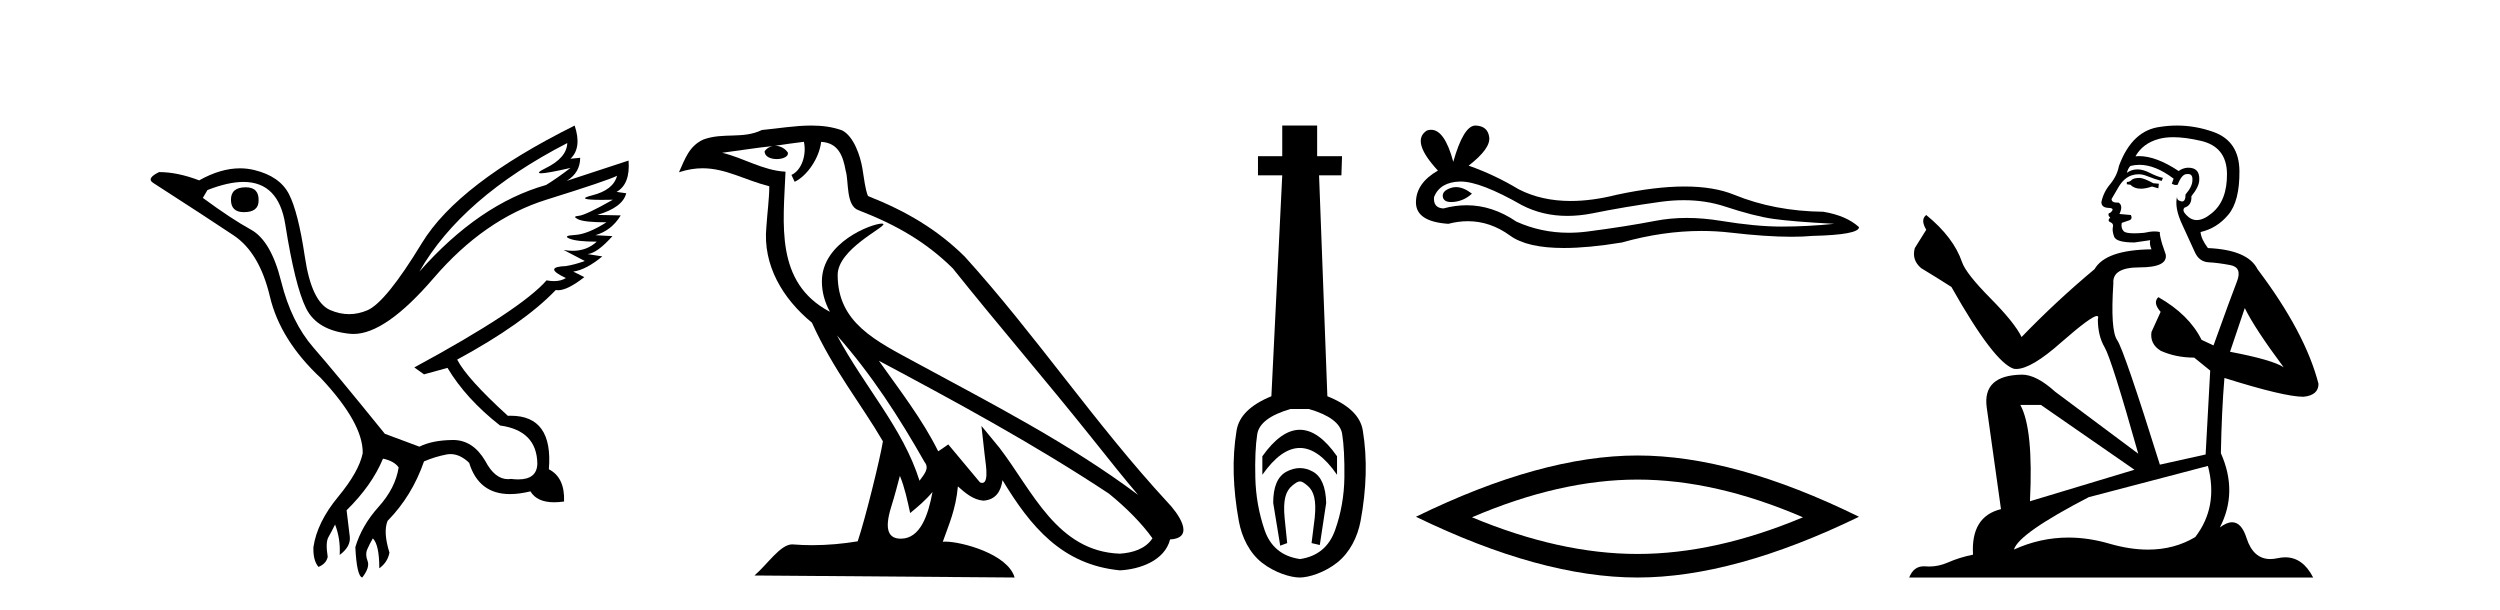 <?xml version='1.0' encoding='UTF-8' standalone='yes'?><svg xmlns='http://www.w3.org/2000/svg' xmlns:xlink='http://www.w3.org/1999/xlink' width='168.0' height='41.0' ><path d='M 16.511 12.586 Q 15.52 12.586 15.52 13.421 Q 15.52 14.257 16.387 14.257 Q 17.378 14.257 17.378 13.483 Q 17.409 12.586 16.511 12.586 ZM 38.121 9.613 Q 38.09 10.604 36.666 11.301 Q 35.962 11.645 36.363 11.645 Q 36.773 11.645 38.338 11.285 L 38.338 11.285 Q 37.409 11.997 36.697 12.431 Q 32.208 13.7 28.183 18.251 Q 31.031 13.267 38.121 9.613 ZM 41.465 11.812 Q 41.217 12.771 39.793 13.127 Q 38.58 13.431 40.445 13.431 Q 40.769 13.431 41.187 13.421 L 41.187 13.421 Q 39.329 14.474 38.88 14.505 Q 38.431 14.536 38.849 14.737 Q 39.267 14.939 40.753 14.939 Q 39.484 15.744 38.632 15.79 Q 37.781 15.836 38.276 16.038 Q 38.772 16.239 40.103 16.239 Q 39.44 16.854 38.487 16.854 Q 38.194 16.854 37.874 16.796 L 37.874 16.796 L 39.298 17.539 Q 38.617 17.787 38.029 17.88 Q 36.45 17.942 38.029 18.685 Q 37.698 18.891 37.23 18.891 Q 36.997 18.891 36.728 18.84 Q 34.994 20.821 27.842 24.691 L 28.493 25.156 L 30.072 24.722 Q 31.31 26.797 33.601 28.592 Q 36.078 28.933 36.109 31.162 Q 36.083 32.216 34.823 32.216 Q 34.602 32.216 34.344 32.184 Q 34.24 32.2 34.139 32.2 Q 33.25 32.2 32.61 30.976 Q 31.783 29.567 30.441 29.567 Q 30.427 29.567 30.412 29.568 Q 29.05 29.583 28.183 30.016 L 25.861 29.15 Q 22.579 25.094 21.078 23.375 Q 19.576 21.657 18.895 18.917 Q 18.214 16.177 16.867 15.434 Q 15.52 14.691 13.631 13.298 L 13.941 12.771 Q 15.333 12.226 16.361 12.226 Q 18.721 12.226 19.173 15.093 Q 19.824 19.211 20.567 20.713 Q 21.31 22.214 23.523 22.431 Q 23.638 22.442 23.756 22.442 Q 25.914 22.442 29.143 18.685 Q 32.548 14.722 36.713 13.421 Q 40.877 12.121 41.465 11.812 ZM 38.617 8.437 Q 30.784 12.338 28.353 16.332 Q 25.923 20.326 24.684 20.852 Q 24.074 21.111 23.46 21.111 Q 22.828 21.111 22.192 20.837 Q 20.938 20.295 20.489 17.276 Q 20.04 14.257 19.421 13.05 Q 18.802 11.842 17.084 11.425 Q 16.615 11.311 16.127 11.311 Q 14.825 11.311 13.384 12.121 Q 11.929 11.564 10.69 11.564 Q 9.792 11.997 10.319 12.307 Q 13.972 14.66 15.706 15.821 Q 17.44 16.982 18.136 19.923 Q 18.833 22.865 21.557 25.403 Q 24.406 28.437 24.375 30.45 Q 24.127 31.688 22.718 33.391 Q 21.31 35.094 21.062 36.766 Q 21.031 37.664 21.403 38.097 Q 21.929 37.881 22.022 37.416 Q 21.867 36.456 22.068 36.1 Q 22.27 35.744 22.517 35.249 Q 22.889 36.209 22.827 37.292 Q 23.57 36.735 23.508 36.085 L 23.291 34.289 Q 24.994 32.617 25.737 30.821 Q 26.48 30.976 26.79 31.41 Q 26.573 32.803 25.443 34.057 Q 24.313 35.311 23.879 36.766 Q 23.972 38.716 24.344 38.809 Q 24.87 38.128 24.7 37.695 Q 24.53 37.261 24.684 36.905 Q 24.839 36.549 25.056 36.178 Q 25.489 36.611 25.489 38.19 Q 26.047 37.788 26.171 37.137 Q 25.737 35.744 26.047 35.001 Q 27.688 33.329 28.493 31.007 Q 29.205 30.698 29.994 30.543 Q 30.135 30.515 30.275 30.515 Q 30.916 30.515 31.527 31.1 Q 32.172 33.203 34.275 33.203 Q 34.896 33.203 35.645 33.02 Q 36.085 33.753 37.238 33.753 Q 37.546 33.753 37.905 33.701 Q 37.967 32.091 36.883 31.534 Q 37.183 27.938 34.322 27.938 Q 34.226 27.938 34.127 27.942 Q 31.372 25.434 30.722 24.165 Q 35.18 21.75 37.347 19.49 Q 37.42 19.504 37.5 19.504 Q 38.139 19.504 39.267 18.623 L 38.524 18.251 Q 39.391 18.128 40.474 17.23 L 39.484 17.075 Q 40.134 17.013 41.156 15.867 L 40.01 15.805 Q 41.094 15.496 41.713 14.474 L 40.134 14.443 Q 41.837 13.948 42.084 12.988 L 41.434 12.895 Q 42.363 12.369 42.239 10.79 L 42.239 10.79 L 38.09 12.152 Q 38.988 11.595 38.988 10.604 L 38.988 10.604 L 38.338 10.666 Q 39.112 9.923 38.617 8.437 Z' style='fill:#000000;stroke:none' /><path d='M 56.244 22.54 L 56.244 22.54 C 58.538 25.118 60.437 28.06 62.13 31.048 C 62.486 31.486 62.086 31.888 61.792 32.305 C 60.677 28.763 58.109 26.03 56.244 22.54 ZM 54.023 9.529 C 54.215 10.422 53.862 11.451 53.185 11.755 L 53.402 12.217 C 54.247 11.815 55.06 10.612 55.181 9.532 C 56.335 9.601 56.651 10.47 56.831 11.479 C 57.048 12.168 56.828 13.841 57.702 14.13 C 60.282 15.129 62.255 16.285 64.025 18.031 C 67.08 21.852 70.272 25.552 73.327 29.376 C 74.514 30.865 75.6 32.228 76.481 33.257 C 71.842 29.789 66.658 27.136 61.573 24.38 C 58.87 22.911 56.291 21.71 56.291 18.477 C 56.291 16.738 59.495 15.281 59.363 15.055 C 59.351 15.035 59.314 15.026 59.256 15.026 C 58.598 15.026 55.231 16.274 55.231 18.907 C 55.231 19.637 55.426 20.313 55.766 20.944 C 55.761 20.944 55.756 20.943 55.75 20.943 C 52.058 18.986 52.644 15.028 52.787 11.538 C 51.253 11.453 49.988 10.616 48.531 10.267 C 49.662 10.121 50.788 9.933 51.921 9.816 L 51.921 9.816 C 51.709 9.858 51.514 9.982 51.385 10.154 C 51.366 10.526 51.787 10.69 52.197 10.69 C 52.598 10.69 52.988 10.534 52.95 10.264 C 52.769 9.982 52.439 9.799 52.102 9.799 C 52.092 9.799 52.082 9.799 52.072 9.799 C 52.636 9.719 53.386 9.599 54.023 9.529 ZM 60.473 31.976 C 60.804 32.78 60.976 33.632 61.163 34.476 C 61.701 34.04 62.222 33.593 62.664 33.06 L 62.664 33.06 C 62.376 34.623 61.84 36.199 60.538 36.199 C 59.751 36.199 59.386 35.667 59.891 34.054 C 60.129 33.293 60.318 32.566 60.473 31.976 ZM 59.059 24.242 L 59.059 24.242 C 64.325 27.047 69.539 29.879 74.519 33.171 C 75.692 34.122 76.738 35.181 77.445 36.172 C 76.976 36.901 76.083 37.152 75.257 37.207 C 71.041 37.06 69.391 32.996 67.165 30.093 L 65.953 28.622 L 66.162 30.507 C 66.177 30.846 66.524 32.452 66.006 32.452 C 65.962 32.452 65.912 32.44 65.854 32.415 L 63.724 29.865 C 63.496 30.015 63.281 30.186 63.046 30.325 C 61.99 28.187 60.443 26.196 59.059 24.242 ZM 54.515 8.437 C 53.408 8.437 52.274 8.636 51.199 8.736 C 49.917 9.361 48.618 8.884 47.274 9.373 C 46.303 9.809 46.03 10.693 45.628 11.576 C 46.201 11.386 46.722 11.308 47.213 11.308 C 48.779 11.308 50.04 12.097 51.697 12.518 C 51.694 13.349 51.563 14.292 51.501 15.242 C 51.245 17.816 52.601 20.076 54.563 21.685 C 55.968 24.814 57.912 27.214 59.331 29.655 C 59.162 30.752 58.141 34.89 57.638 36.376 C 56.653 36.542 55.601 36.636 54.566 36.636 C 54.149 36.636 53.734 36.62 53.328 36.588 C 53.296 36.584 53.265 36.582 53.233 36.582 C 52.435 36.582 51.558 37.945 50.698 38.673 L 68.182 38.809 C 67.736 37.233 64.63 36.397 63.526 36.397 C 63.462 36.397 63.405 36.399 63.356 36.405 C 63.746 35.29 64.232 34.243 64.37 32.686 C 64.858 33.123 65.405 33.595 66.088 33.644 C 66.923 33.582 67.262 33.011 67.368 32.267 C 69.26 35.396 71.376 37.951 75.257 38.327 C 76.598 38.261 78.269 37.675 78.63 36.25 C 80.409 36.149 79.105 34.416 78.445 33.737 C 73.604 28.498 69.609 22.517 64.826 17.238 C 62.984 15.421 60.904 14.192 58.328 13.173 C 58.136 12.702 58.074 12.032 57.949 11.295 C 57.813 10.491 57.384 9.174 56.599 8.765 C 55.931 8.519 55.229 8.437 54.515 8.437 Z' style='fill:#000000;stroke:none' /><path d='M 87.35 28.881 C 86.514 28.881 85.673 29.474 84.83 30.661 L 84.83 31.905 C 85.673 30.704 86.514 30.103 87.35 30.103 C 88.187 30.103 89.02 30.704 89.849 31.905 L 89.849 30.661 C 89.02 29.474 88.187 28.881 87.35 28.881 ZM 87.35 31.455 C 87.057 31.455 86.76 31.534 86.46 31.691 C 85.859 32.005 85.559 32.706 85.559 33.793 L 86.031 36.668 L 86.499 36.496 L 86.328 34.823 C 86.213 33.622 86.385 33.003 86.842 32.631 C 87.071 32.445 87.214 32.352 87.356 32.352 C 87.497 32.352 87.636 32.445 87.858 32.631 C 88.301 33.003 88.466 33.607 88.351 34.78 L 88.137 36.496 L 88.691 36.625 L 89.12 33.793 C 89.091 32.706 88.791 32.005 88.219 31.691 C 87.933 31.534 87.643 31.455 87.35 31.455 ZM 87.962 27.486 C 89.335 27.887 90.078 28.444 90.193 29.16 C 90.307 29.875 90.357 30.847 90.343 32.077 C 90.328 33.307 90.121 34.487 89.721 35.617 C 89.32 36.746 88.534 37.397 87.361 37.569 C 86.16 37.397 85.366 36.746 84.98 35.617 C 84.594 34.487 84.386 33.314 84.358 32.098 C 84.329 30.883 84.372 29.91 84.486 29.181 C 84.601 28.452 85.344 27.887 86.717 27.486 ZM 86.167 8.437 L 86.167 10.496 L 84.536 10.496 L 84.536 11.783 L 86.167 11.783 L 85.437 26.628 C 84.036 27.2 83.256 27.965 83.099 28.924 C 82.942 29.882 82.877 30.861 82.906 31.862 C 82.935 32.864 83.049 33.915 83.249 35.016 C 83.45 36.117 83.972 37.165 84.815 37.823 C 85.659 38.48 86.725 38.809 87.339 38.809 C 87.954 38.809 89.02 38.473 89.864 37.801 C 90.707 37.129 91.229 36.089 91.43 35.016 C 91.63 33.943 91.744 32.899 91.773 31.884 C 91.801 30.869 91.737 29.882 91.58 28.924 C 91.422 27.965 90.629 27.2 89.199 26.628 L 88.641 11.783 L 90.142 11.783 L 90.185 10.496 L 88.512 10.496 L 88.512 8.437 Z' style='fill:#000000;stroke:none' /><path d='M 97.843 12.573 Q 97.673 12.573 97.513 12.625 Q 96.886 12.828 96.959 13.234 Q 97.022 13.577 97.52 13.577 Q 97.611 13.577 97.716 13.566 Q 98.398 13.492 98.915 13.012 Q 98.338 12.573 97.843 12.573 ZM 98.163 12.2 Q 99.494 12.2 102.272 13.787 Q 103.665 14.508 105.327 14.508 Q 106.13 14.508 106.994 14.34 Q 109.171 13.898 111.569 13.566 Q 112.384 13.453 113.147 13.453 Q 114.631 13.453 115.923 13.879 Q 117.878 14.525 119.169 14.709 Q 120.461 14.894 123.264 15.041 Q 121.457 15.226 119.723 15.226 Q 117.989 15.226 115.627 14.838 Q 114.447 14.645 113.354 14.645 Q 112.261 14.645 111.256 14.838 Q 109.245 15.226 106.681 15.558 Q 106.04 15.641 105.421 15.641 Q 103.563 15.641 101.903 14.894 Q 100.291 13.793 98.555 13.793 Q 97.788 13.793 96.996 14.008 Q 96.295 13.971 96.369 13.234 Q 96.775 12.237 98.103 12.2 Q 98.133 12.2 98.163 12.2 ZM 99.149 8.437 Q 98.351 8.437 97.66 10.872 Q 97.082 8.721 96.169 8.721 Q 96.033 8.721 95.889 8.769 Q 94.783 9.47 96.627 11.463 Q 95.152 12.311 95.152 13.602 Q 95.152 14.894 97.328 15.041 Q 98.001 14.865 98.643 14.865 Q 100.147 14.865 101.479 15.834 Q 102.619 16.665 105.094 16.665 Q 106.744 16.665 108.987 16.296 Q 111.742 15.52 114.342 15.52 Q 115.328 15.52 116.292 15.632 Q 118.701 15.911 120.396 15.911 Q 121.166 15.911 121.789 15.853 Q 124.925 15.779 124.925 15.263 Q 124.076 14.488 122.527 14.23 Q 119.243 14.193 116.531 13.086 Q 115.176 12.533 113.206 12.533 Q 111.237 12.533 108.655 13.086 Q 106.989 13.506 105.554 13.506 Q 103.586 13.506 102.051 12.717 Q 100.464 11.758 98.693 11.131 Q 100.169 9.987 100.077 9.231 Q 99.985 8.474 99.173 8.437 Q 99.161 8.437 99.149 8.437 Z' style='fill:#000000;stroke:none' /><path d='M 110.038 32.228 Q 115.282 32.228 121.159 34.762 Q 115.282 37.226 110.038 37.226 Q 104.83 37.226 98.917 34.762 Q 104.83 32.228 110.038 32.228 ZM 110.038 30.609 Q 103.563 30.609 95.152 34.727 Q 103.563 38.809 110.038 38.809 Q 116.514 38.809 124.925 34.727 Q 116.549 30.609 110.038 30.609 Z' style='fill:#000000;stroke:none' /><path d='M 143.811 11.955 Q 143.384 11.955 143.247 12.091 Q 143.128 12.228 142.923 12.228 L 142.923 12.382 L 143.162 12.416 Q 143.427 12.681 143.866 12.681 Q 144.192 12.681 144.614 12.535 L 145.041 12.655 L 145.075 12.348 L 144.699 12.313 Q 144.153 12.006 143.811 11.955 ZM 146.048 9.22 Q 146.837 9.22 147.877 9.46 Q 149.636 9.853 149.653 11.681 Q 149.67 13.492 148.628 14.329 Q 148.077 14.788 147.625 14.788 Q 147.236 14.788 146.92 14.449 Q 146.612 14.141 146.8 13.953 Q 147.296 13.8 147.262 13.185 Q 147.791 12.535 147.791 12.074 Q 147.824 11.27 147.053 11.27 Q 147.021 11.27 146.988 11.271 Q 146.647 11.305 146.407 11.493 Q 144.896 10.491 143.747 10.491 Q 143.623 10.491 143.503 10.503 L 143.503 10.503 Q 143.999 9.631 145.058 9.341 Q 145.49 9.22 146.048 9.22 ZM 150.849 20.701 Q 151.515 22.068 153.463 24.682 Q 152.728 24.186 149.858 23.639 L 150.849 20.701 ZM 143.766 11.076 Q 144.843 11.076 146.066 12.006 L 145.946 12.348 Q 146.09 12.431 146.225 12.431 Q 146.283 12.431 146.339 12.416 Q 146.612 11.698 146.954 11.698 Q 146.995 11.693 147.032 11.693 Q 147.361 11.693 147.33 12.108 Q 147.33 12.535 146.869 13.065 Q 146.869 13.538 146.639 13.538 Q 146.603 13.538 146.561 13.526 Q 146.254 13.458 146.305 13.185 L 146.305 13.185 Q 146.1 13.953 146.664 15.132 Q 147.21 16.328 147.501 16.96 Q 147.791 17.592 148.423 17.626 Q 149.055 17.66 149.875 17.814 Q 150.695 17.968 150.32 18.925 Q 149.944 19.881 148.748 23.212 L 147.945 22.837 Q 147.108 21.145 145.041 19.967 L 145.041 19.967 Q 144.648 20.342 145.195 20.957 L 144.58 22.307 Q 144.46 23.11 145.195 23.571 Q 146.22 24.032 147.45 24.032 L 148.526 24.904 L 148.218 30.541 L 145.143 31.224 Q 142.735 23.52 142.273 22.854 Q 141.812 22.187 142.017 19.044 Q 141.932 17.968 143.777 17.968 Q 145.69 17.968 145.536 17.097 L 145.297 16.396 Q 145.109 15.747 145.143 15.593 Q 144.993 15.552 144.793 15.552 Q 144.494 15.552 144.084 15.645 Q 143.697 15.679 143.416 15.679 Q 142.854 15.679 142.718 15.542 Q 142.513 15.337 142.581 14.978 L 143.128 14.79 Q 143.315 14.688 143.196 14.449 L 142.427 14.38 Q 142.7 13.8 142.359 13.612 Q 142.308 13.615 142.262 13.615 Q 141.898 13.615 141.898 13.373 Q 142.017 13.15 142.376 12.553 Q 142.735 11.955 143.247 11.784 Q 143.477 11.71 143.704 11.71 Q 144 11.71 144.289 11.835 Q 144.802 12.04 145.263 12.16 L 145.348 11.955 Q 144.921 11.852 144.46 11.613 Q 144.016 11.382 143.631 11.382 Q 143.247 11.382 142.923 11.613 Q 143.008 11.305 143.162 11.152 Q 143.458 11.076 143.766 11.076 ZM 137.148 27.21 L 143.435 31.566 L 136.414 33.684 Q 136.653 28.816 135.765 27.21 ZM 148.372 31.31 Q 149.09 34.06 147.518 36.093 Q 146.11 36.934 144.348 36.934 Q 143.138 36.934 141.761 36.537 Q 140.349 36.124 138.998 36.124 Q 137.11 36.124 135.338 36.93 Q 135.645 35.854 140.36 33.411 L 148.372 31.31 ZM 146.294 8.437 Q 145.747 8.437 145.195 8.521 Q 143.281 8.743 142.393 11.152 Q 142.273 11.801 141.812 12.365 Q 141.351 12.911 141.214 13.578 Q 141.214 13.953 141.693 13.97 Q 142.171 13.988 141.812 14.295 Q 141.658 14.329 141.693 14.449 Q 141.71 14.568 141.812 14.603 Q 141.59 14.842 141.812 14.927 Q 142.051 15.03 141.983 15.269 Q 141.932 15.525 142.068 15.901 Q 142.205 16.294 143.435 16.294 L 144.494 16.14 L 144.494 16.14 Q 144.426 16.396 144.58 16.755 Q 141.505 16.789 140.753 18.087 Q 138.173 20.24 135.85 22.649 Q 135.389 21.692 133.749 20.035 Q 132.126 18.395 131.853 17.626 Q 131.289 15.952 129.444 14.449 Q 129.034 14.756 129.444 15.44 L 128.675 16.67 Q 128.453 17.472 129.102 18.019 Q 130.093 18.617 131.135 19.283 Q 134.005 24.374 135.338 24.784 Q 135.411 24.795 135.491 24.795 Q 136.506 24.795 138.532 22.99 Q 140.54 21.235 140.914 21.235 Q 141.046 21.235 140.975 21.453 Q 140.975 22.563 141.436 23.349 Q 141.898 24.135 143.691 30.49 L 138.105 26.322 Q 136.841 25.177 135.884 25.177 Q 133.202 25.211 133.51 27.398 L 134.466 34.214 Q 132.433 34.709 132.587 37.272 Q 131.665 37.46 130.896 37.801 Q 130.275 38.07 129.642 38.07 Q 129.509 38.07 129.376 38.058 Q 129.329 38.055 129.285 38.055 Q 128.588 38.055 128.299 38.809 L 155.444 38.809 Q 154.752 37.452 153.568 37.452 Q 153.321 37.452 153.053 37.511 Q 152.794 37.568 152.564 37.568 Q 151.423 37.568 150.969 36.161 Q 150.632 35.096 149.997 35.096 Q 149.635 35.096 149.175 35.444 Q 150.405 33.069 149.243 30.456 Q 149.295 27.62 149.482 25.399 Q 153.497 26.663 154.795 26.663 Q 155.803 26.561 155.803 25.792 Q 154.915 22.341 151.703 18.087 Q 151.054 16.789 148.372 16.67 Q 147.911 16.055 147.877 15.593 Q 148.987 15.337 149.739 14.432 Q 150.507 13.526 150.49 11.493 Q 150.473 9.478 148.731 8.863 Q 147.524 8.437 146.294 8.437 Z' style='fill:#000000;stroke:none' /></svg>